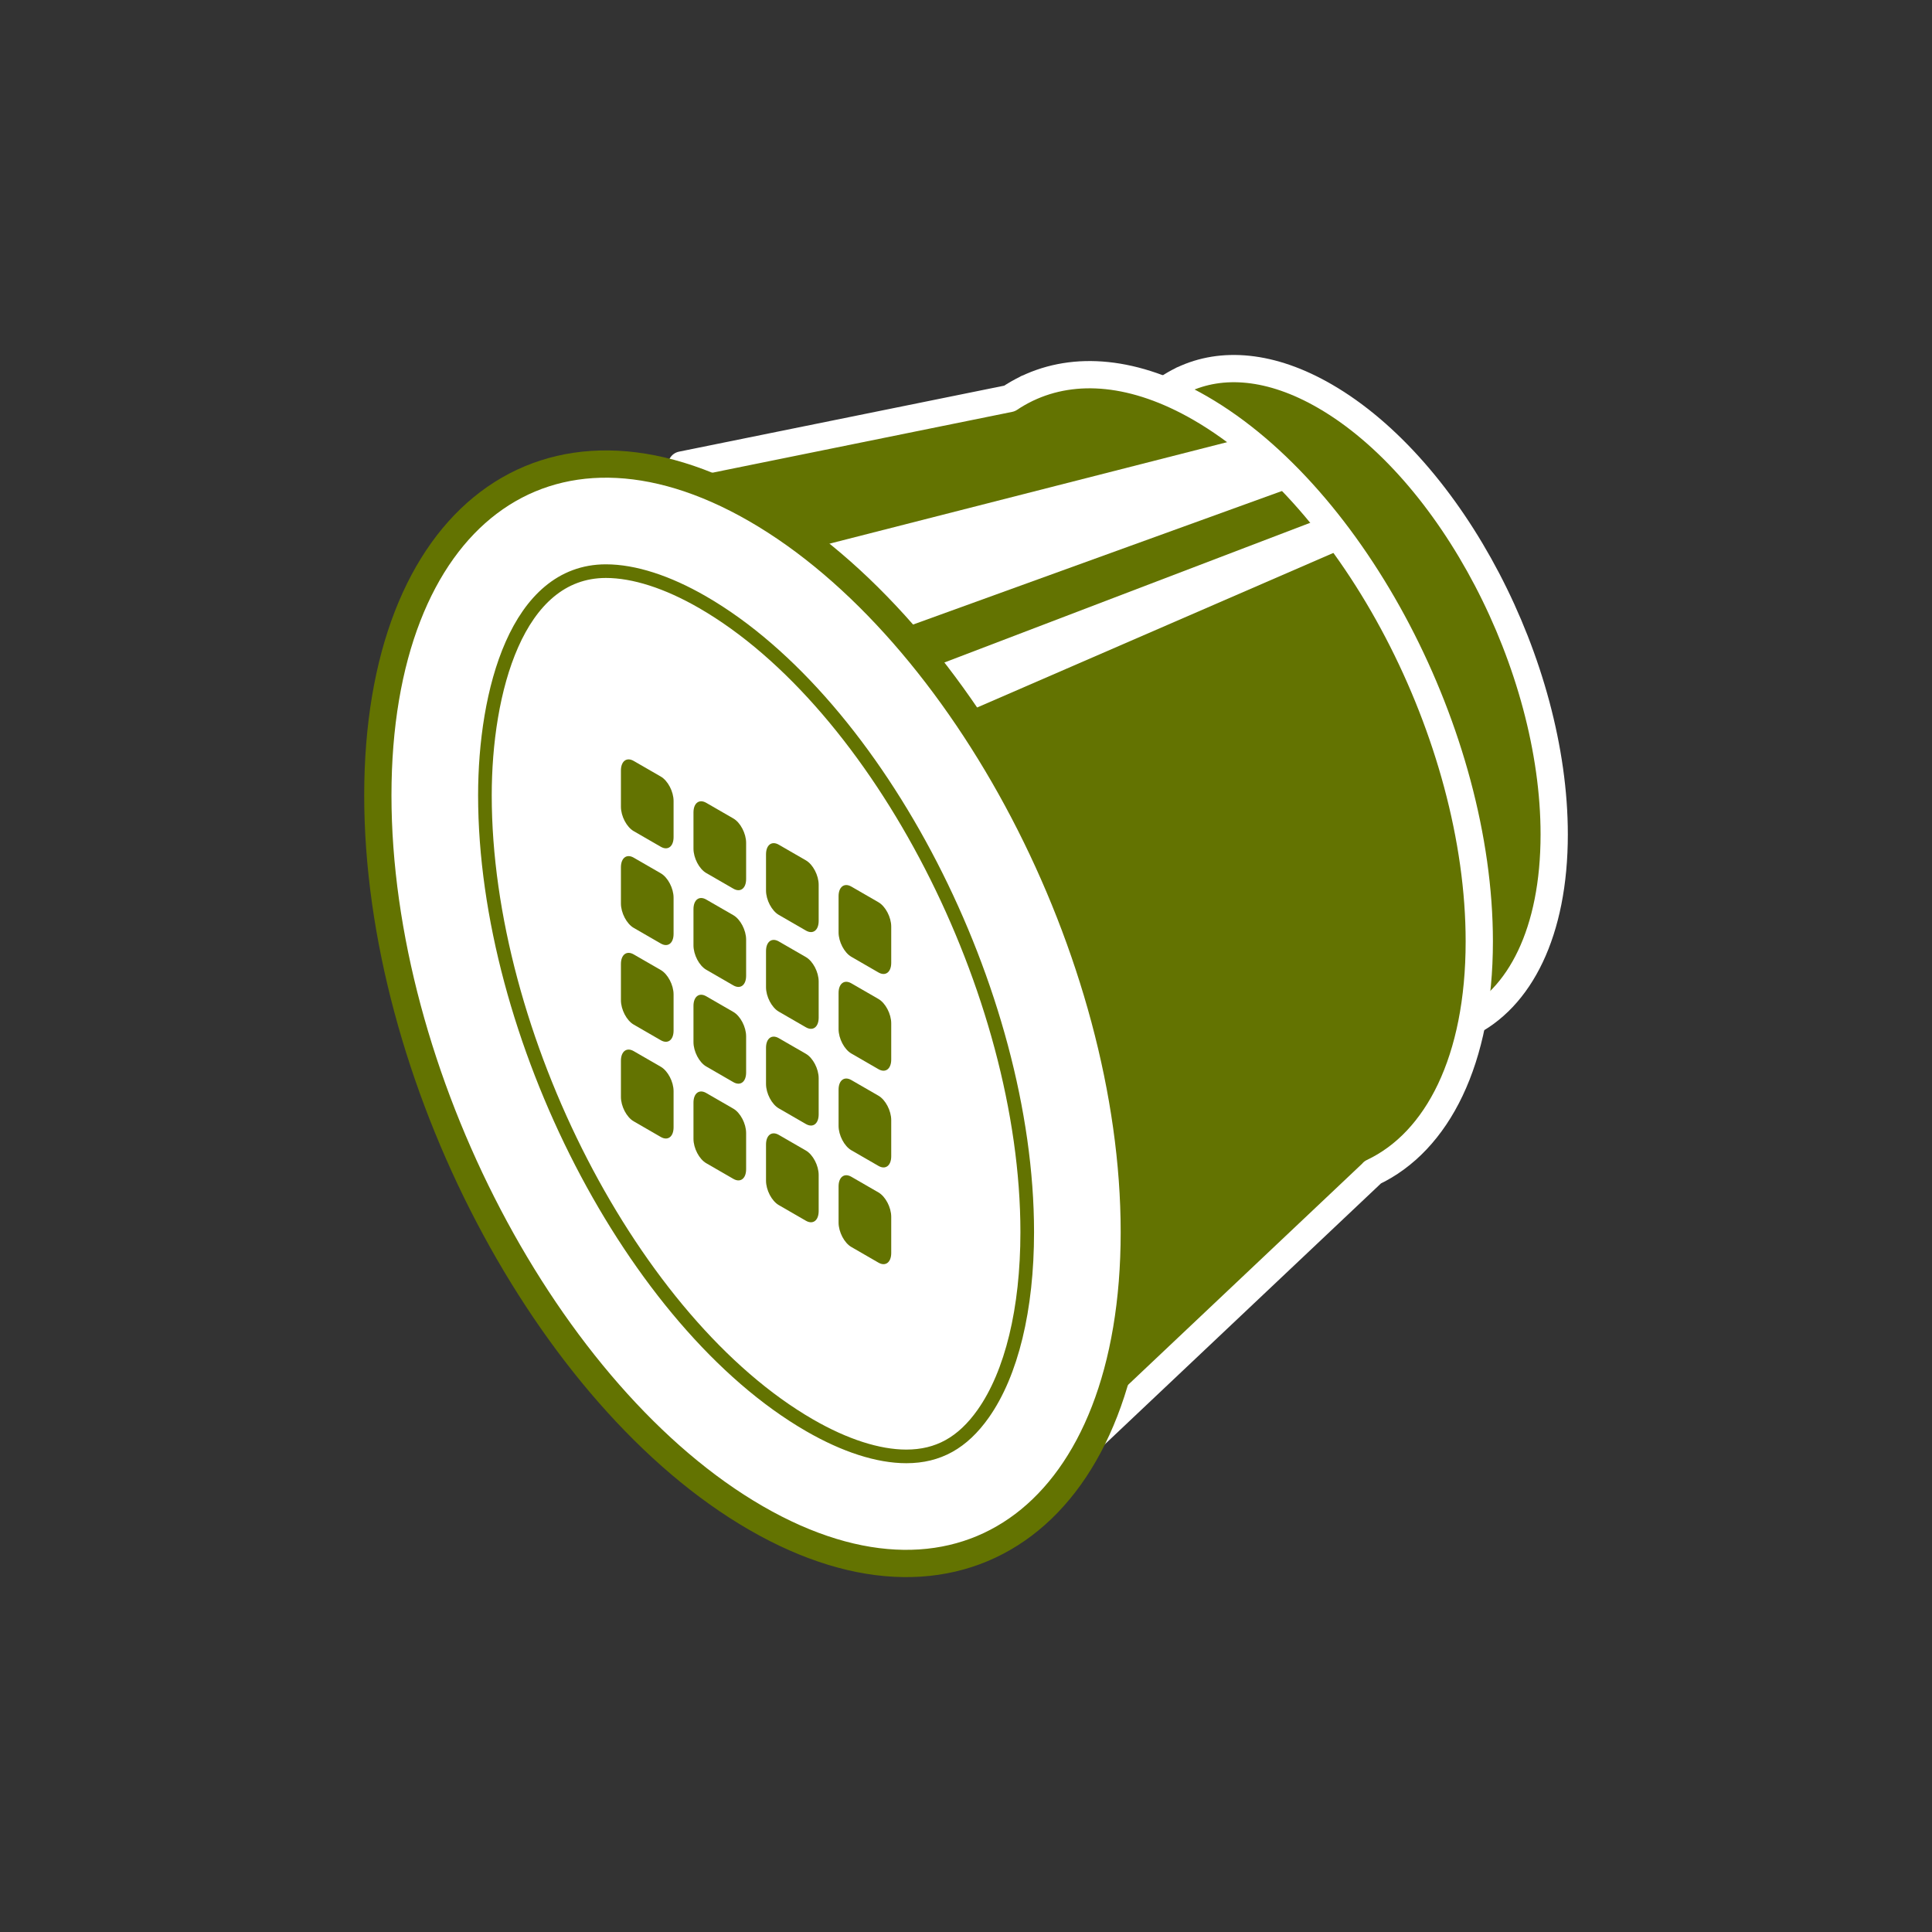 <?xml version="1.0" encoding="utf-8"?>
<!-- Generator: Adobe Illustrator 16.0.0, SVG Export Plug-In . SVG Version: 6.00 Build 0)  -->
<!DOCTYPE svg PUBLIC "-//W3C//DTD SVG 1.1//EN" "http://www.w3.org/Graphics/SVG/1.1/DTD/svg11.dtd">
<svg version="1.1" id="Calque_1" xmlns="http://www.w3.org/2000/svg" xmlns:xlink="http://www.w3.org/1999/xlink" x="0px" y="0px"
	 width="283.46px" height="283.46px" viewBox="0 0 283.46 283.46" enable-background="new 0 0 283.46 283.46" xml:space="preserve">
<rect x="0" y="0" width="283.46" height="283.46" fill="#333333" stroke="none"/>
<path fill="#637301" stroke="#FFFFFF" stroke-width="4" stroke-linecap="round" stroke-linejoin="round" stroke-miterlimit="10" d="
	M228.03,122.43c0-24.787-15.07-53.586-33.663-64.318c-7.878-4.549-15.12-5.111-20.856-2.379l-0.005-0.012l-0.14,0.084
	c-0.689,0.334-1.355,0.719-1.994,1.148l-39.536,8.021l42.989,123.447l40.354-38.129l-0.007-0.016
	C223.002,146.576,228.031,136.744,228.03,122.43z"/>
<path fill="#637301" stroke="#FFFFFF" stroke-width="4" stroke-linecap="round" stroke-linejoin="round" stroke-miterlimit="10" d="
	M217.038,138.123c0-30.154-18.333-65.188-40.949-78.246c-9.586-5.533-18.394-6.217-25.372-2.891l-0.008-0.016l-0.17,0.102
	c-0.838,0.406-1.647,0.875-2.427,1.396l-48.097,9.76l52.297,150.176l49.093-46.385l-0.008-0.018
	C210.92,167.5,217.04,155.537,217.038,138.123z"/>
<polygon fill="#FFFFFF" points="120.509,80.07 182.499,64.246 190.144,71.293 131.836,92.402 "/>
<polygon fill="#FFFFFF" points="136.183,98.107 194.195,75.955 197.51,80.309 140.814,104.908 "/>
<path fill="#FFFFFF" stroke="#637301" stroke-width="4" stroke-miterlimit="10" d="M166.425,180.777
	c0.002,40.865-24.844,59.652-55.492,41.953c-30.652-17.693-55.498-65.168-55.498-106.031s24.846-59.652,55.498-41.953
	C141.581,92.439,166.425,139.914,166.425,180.777z"/>
<path fill="#FFFFFF" stroke="#637301" stroke-width="2" stroke-linecap="round" stroke-linejoin="round" stroke-miterlimit="10" d="
	M132.966,213.68c-4.113,0-9.015-1.576-14.176-4.557c-25.826-14.906-47.644-57.229-47.644-92.424
	c0-15.178,4.649-32.902,17.752-32.902c4.114,0,9.017,1.574,14.179,4.555c25.822,14.908,47.636,57.232,47.636,92.426
	c0,11.287-2.295,20.748-6.464,26.645C141.23,211.691,137.645,213.68,132.966,213.68z"/>
<g>
	<path fill="#637301" d="M98.826,122.822c-0.001,1.381-0.839,2.014-1.874,1.416l-3.978-2.295c-1.035-0.598-1.874-2.201-1.873-3.582
		v-5.303c-0.001-1.381,0.838-2.014,1.873-1.416l3.978,2.295c1.035,0.598,1.873,2.201,1.874,3.58V122.822z"/>
	<path fill="#637301" d="M109.47,128.967c0,1.381-0.839,2.016-1.874,1.416l-3.978-2.295c-1.035-0.598-1.872-2.199-1.872-3.58v-5.305
		c0-1.379,0.837-2.012,1.872-1.414l3.978,2.295c1.035,0.596,1.874,2.201,1.874,3.58V128.967z"/>
	<path fill="#637301" d="M120.114,135.113c0,1.381-0.839,2.014-1.874,1.416l-3.977-2.297c-1.035-0.598-1.874-2.199-1.874-3.58
		v-5.303c0-1.381,0.839-2.014,1.874-1.416l3.977,2.297c1.035,0.596,1.874,2.199,1.874,3.578V135.113z"/>
	<path fill="#637301" d="M130.759,141.26c0,1.379-0.84,2.012-1.875,1.416l-3.977-2.297c-1.035-0.598-1.873-2.201-1.873-3.58v-5.303
		c0-1.381,0.838-2.016,1.873-1.418l3.977,2.297c1.035,0.598,1.875,2.199,1.875,3.58V141.26z"/>
	<path fill="#637301" d="M98.826,137.016c0,1.379-0.839,2.014-1.874,1.416l-3.978-2.297c-1.035-0.598-1.873-2.201-1.873-3.58v-5.303
		c0-1.381,0.838-2.016,1.873-1.418l3.978,2.297c1.035,0.598,1.874,2.201,1.874,3.58V137.016z"/>
	<path fill="#637301" d="M109.47,143.16c0,1.379-0.839,2.014-1.874,1.416l-3.978-2.297c-1.035-0.598-1.872-2.199-1.872-3.58v-5.303
		c0-1.381,0.837-2.014,1.872-1.416l3.978,2.295c1.035,0.598,1.874,2.201,1.874,3.58V143.16z"/>
	<path fill="#637301" d="M120.114,149.307c0,1.379-0.839,2.014-1.874,1.416l-3.977-2.297c-1.035-0.598-1.874-2.199-1.874-3.58
		v-5.305c0-1.379,0.839-2.012,1.874-1.414l3.977,2.295c1.035,0.598,1.874,2.199,1.874,3.58V149.307z"/>
	<path fill="#637301" d="M130.759,155.453c0,1.379-0.84,2.012-1.875,1.414l-3.977-2.297c-1.035-0.598-1.873-2.199-1.873-3.578
		v-5.307c0-1.379,0.838-2.012,1.873-1.414l3.977,2.297c1.035,0.598,1.875,2.199,1.875,3.578V155.453z"/>
	<path fill="#637301" d="M98.826,151.207c0,1.379-0.839,2.016-1.874,1.416l-3.978-2.297c-1.035-0.596-1.873-2.199-1.873-3.58v-5.303
		c0-1.379,0.838-2.014,1.873-1.416l3.978,2.295c1.035,0.598,1.874,2.203,1.874,3.582V151.207z"/>
	<path fill="#637301" d="M109.47,157.352c0,1.381-0.839,2.016-1.874,1.418l-3.978-2.297c-1.035-0.598-1.872-2.201-1.872-3.58v-5.305
		c0-1.379,0.837-2.014,1.872-1.416l3.978,2.297c1.035,0.598,1.874,2.201,1.874,3.58V157.352z"/>
	<path fill="#637301" d="M120.114,163.496c0,1.381-0.839,2.016-1.874,1.418l-3.977-2.295c-1.035-0.598-1.874-2.201-1.874-3.582
		v-5.303c0-1.381,0.839-2.014,1.874-1.416l3.977,2.295c1.035,0.598,1.874,2.201,1.874,3.58V163.496z"/>
	<path fill="#637301" d="M130.759,169.643c0,1.381-0.84,2.016-1.875,1.416l-3.977-2.295c-1.035-0.598-1.873-2.199-1.873-3.58v-5.305
		c0-1.379,0.838-2.012,1.873-1.414l3.977,2.295c1.035,0.598,1.875,2.201,1.875,3.58V169.643z"/>
	<path fill="#637301" d="M98.826,165.398c-0.001,1.381-0.839,2.016-1.874,1.418l-3.978-2.297c-1.035-0.598-1.874-2.201-1.873-3.58
		v-5.303c-0.001-1.381,0.838-2.016,1.873-1.418l3.978,2.297c1.035,0.598,1.873,2.199,1.874,3.578V165.398z"/>
	<path fill="#637301" d="M109.47,171.545c-0.001,1.379-0.839,2.016-1.874,1.416l-3.978-2.297c-1.035-0.598-1.873-2.199-1.872-3.578
		v-5.305c-0.001-1.381,0.837-2.016,1.872-1.416l3.978,2.297c1.035,0.598,1.873,2.199,1.874,3.578V171.545z"/>
	<path fill="#637301" d="M120.114,177.689c-0.002,1.381-0.839,2.016-1.874,1.416l-3.977-2.295c-1.035-0.598-1.874-2.201-1.874-3.58
		v-5.305c0-1.379,0.839-2.014,1.874-1.416l3.977,2.297c1.035,0.598,1.874,2.201,1.874,3.58V177.689z"/>
	<path fill="#637301" d="M130.759,183.834c0,1.381-0.84,2.016-1.875,1.418l-3.977-2.297c-1.035-0.596-1.873-2.199-1.873-3.58v-5.303
		c0-1.381,0.838-2.016,1.873-1.418l3.977,2.297c1.035,0.598,1.875,2.201,1.875,3.582V183.834z"/>
</g>
</svg>
